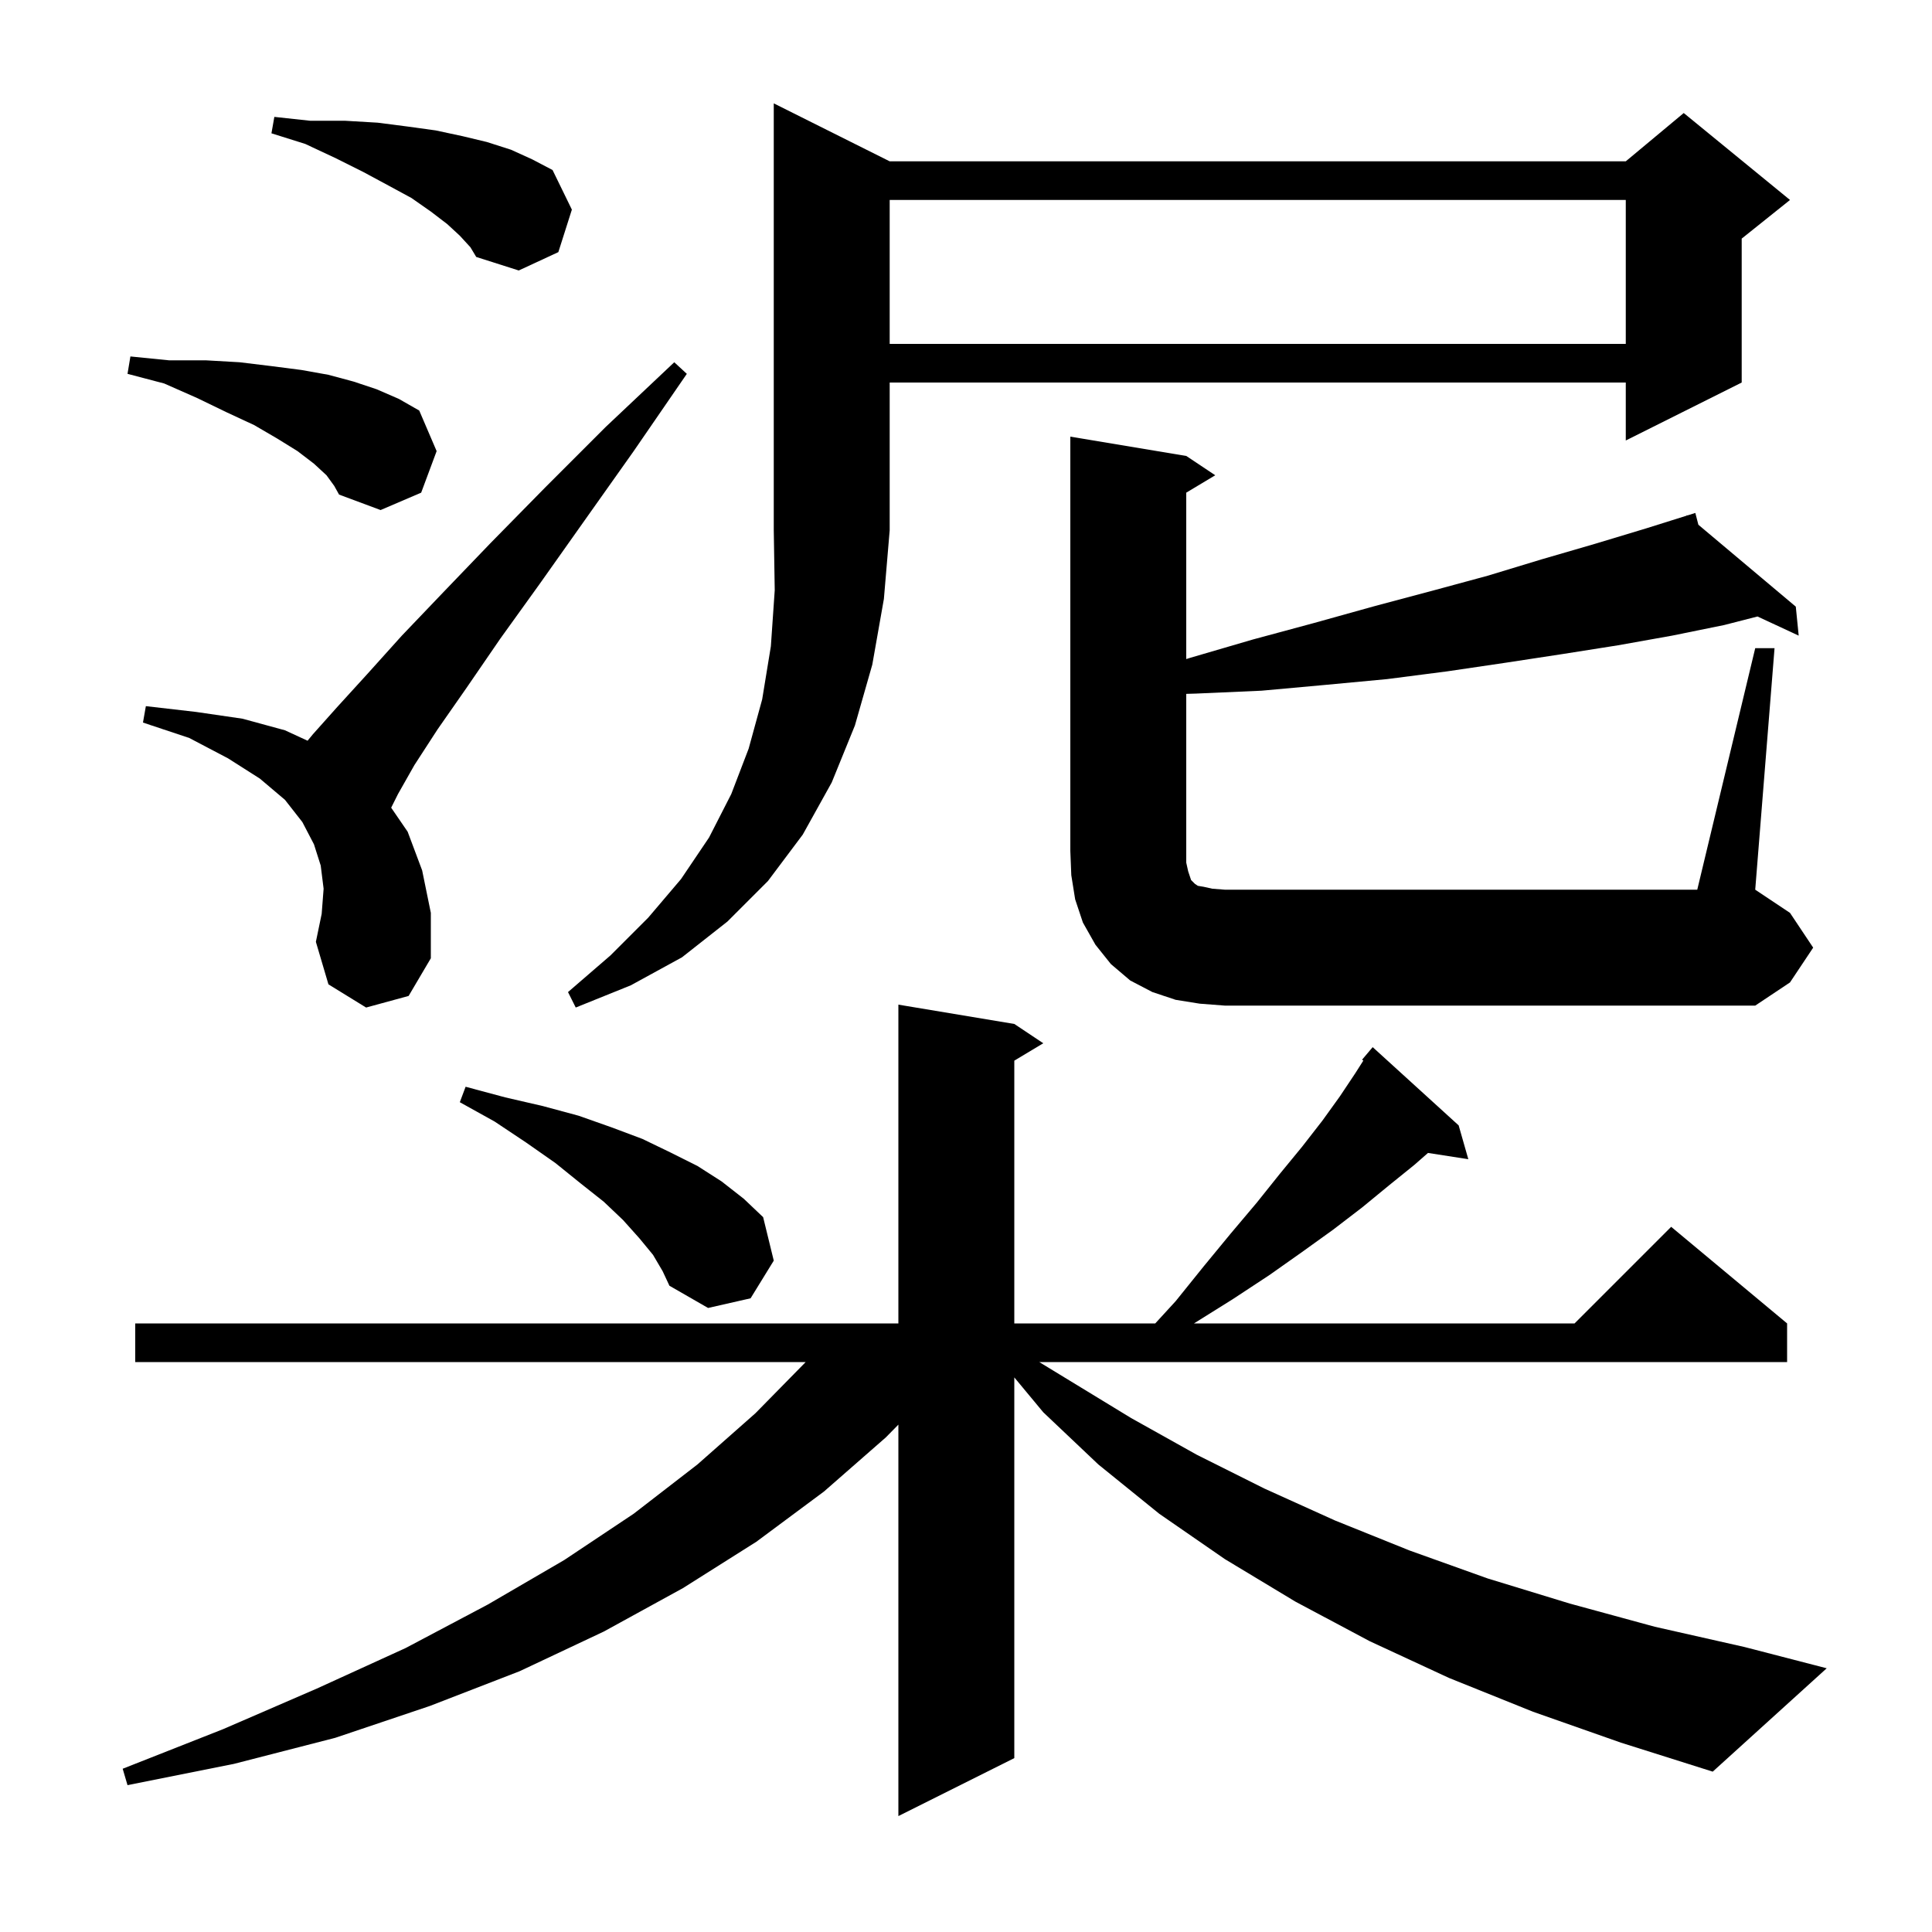 <svg xmlns="http://www.w3.org/2000/svg" xmlns:xlink="http://www.w3.org/1999/xlink" version="1.1" baseProfile="full" viewBox="0 0 200 200" width="200" height="200"><g fill="currentColor"><path d="M 158.7 177.2 L 150.0 173.7 L 141.8 169.9 L 134.1 165.8 L 126.8 161.4 L 120.0 156.7 L 113.7 151.6 L 108.0 146.2 L 105.0 142.588 L 105.0 182.0 L 93.0 188.0 L 93.0 147.478 L 91.7 148.8 L 85.3 154.4 L 78.3 159.6 L 70.7 164.4 L 62.5 168.9 L 53.8 173.0 L 44.5 176.6 L 34.7 179.9 L 24.2 182.6 L 13.2 184.8 L 12.7 183.1 L 23.1 179.0 L 32.8 174.8 L 42.0 170.6 L 50.5 166.1 L 58.4 161.5 L 65.6 156.7 L 72.2 151.6 L 78.2 146.3 L 83.404 141.0 L 14.0 141.0 L 14.0 137.0 L 93.0 137.0 L 93.0 104.0 L 105.0 106.0 L 108.0 108.0 L 105.0 109.8 L 105.0 137.0 L 119.592 137.0 L 121.7 134.7 L 124.6 131.1 L 127.4 127.7 L 130.1 124.5 L 132.5 121.5 L 134.8 118.7 L 136.9 116.0 L 138.7 113.5 L 140.3 111.1 L 141.133 109.791 L 141.0 109.7 L 142.1 108.4 L 151.0 116.5 L 152.0 120.0 L 147.826 119.352 L 146.4 120.6 L 143.8 122.7 L 141.0 125.0 L 138.0 127.3 L 134.8 129.6 L 131.4 132.0 L 127.6 134.5 L 123.6 137.0 L 163.0 137.0 L 173.0 127.0 L 185.0 137.0 L 185.0 141.0 L 107.582 141.0 L 117.1 146.8 L 123.9 150.6 L 130.9 154.1 L 138.2 157.4 L 145.9 160.5 L 154.0 163.4 L 162.5 166.0 L 171.3 168.4 L 180.6 170.5 L 189.1 172.7 L 177.3 183.4 L 167.8 180.4 Z M 67.6 129.9 L 66.2 128.2 L 64.5 126.3 L 62.5 124.4 L 60.1 122.5 L 57.5 120.4 L 54.5 118.3 L 51.2 116.1 L 47.6 114.1 L 48.2 112.5 L 52.3 113.6 L 56.2 114.5 L 59.9 115.5 L 63.3 116.7 L 66.5 117.9 L 69.4 119.3 L 72.2 120.7 L 74.7 122.3 L 77.0 124.1 L 79.0 126.0 L 80.1 130.5 L 77.7 134.4 L 73.3 135.4 L 69.3 133.1 L 68.6 131.6 Z M 92.1 16.7 L 168.3 16.7 L 174.3 11.7 L 185.3 20.7 L 180.3 24.7 L 180.3 39.6 L 168.3 45.6 L 168.3 39.6 L 92.1 39.6 L 92.1 54.9 L 91.5 62.0 L 90.3 68.8 L 88.5 75.1 L 86.1 81.0 L 83.1 86.4 L 79.5 91.2 L 75.3 95.4 L 70.6 99.1 L 65.3 102.0 L 59.6 104.3 L 58.8 102.7 L 63.2 98.9 L 67.1 95.0 L 70.5 91.0 L 73.4 86.7 L 75.7 82.2 L 77.5 77.5 L 78.9 72.4 L 79.8 66.9 L 80.2 61.1 L 80.1 54.9 L 80.1 10.7 Z M 124.2 103.9 L 121.7 103.5 L 119.3 102.7 L 117.0 101.5 L 115.0 99.8 L 113.4 97.8 L 112.1 95.5 L 111.3 93.1 L 110.9 90.6 L 110.8 88.1 L 110.8 45.2 L 122.8 47.2 L 125.8 49.2 L 122.8 51.0 L 122.8 68.227 L 123.2 68.1 L 129.7 66.2 L 136.0 64.5 L 142.1 62.8 L 148.1 61.2 L 154.0 59.6 L 159.6 57.9 L 165.1 56.3 L 170.4 54.7 L 174.625 53.374 L 174.6 53.3 L 174.671 53.36 L 175.5 53.1 L 175.816 54.322 L 185.9 62.8 L 186.2 65.8 L 181.936 63.818 L 178.5 64.7 L 173.1 65.8 L 167.5 66.8 L 161.8 67.7 L 155.9 68.6 L 149.8 69.5 L 143.6 70.3 L 137.2 70.9 L 130.6 71.5 L 123.8 71.8 L 122.8 71.829 L 122.8 89.3 L 123.0 90.2 L 123.3 91.1 L 123.7 91.5 L 124.0 91.7 L 124.6 91.8 L 125.5 92.0 L 126.8 92.1 L 175.7 92.1 L 181.7 67.1 L 183.7 67.1 L 181.7 92.1 L 185.3 94.5 L 187.7 98.1 L 185.3 101.7 L 181.7 104.1 L 126.8 104.1 Z M 37.9 104.3 L 34.0 101.9 L 32.7 97.5 L 33.3 94.6 L 33.5 92.0 L 33.2 89.6 L 32.5 87.4 L 31.3 85.1 L 29.5 82.8 L 26.9 80.6 L 23.6 78.5 L 19.6 76.4 L 14.8 74.8 L 15.1 73.1 L 20.3 73.7 L 25.1 74.4 L 29.5 75.6 L 31.839 76.679 L 32.4 76.0 L 34.9 73.2 L 38.0 69.8 L 41.6 65.8 L 45.9 61.3 L 50.8 56.2 L 56.4 50.5 L 62.7 44.2 L 69.8 37.5 L 71.1 38.7 L 65.6 46.7 L 60.5 53.9 L 55.9 60.4 L 51.8 66.1 L 48.3 71.2 L 45.3 75.5 L 42.9 79.2 L 41.2 82.2 L 40.494 83.612 L 42.2 86.1 L 43.7 90.1 L 44.6 94.5 L 44.6 99.2 L 42.3 103.1 Z M 33.8 49.2 L 32.5 48.0 L 30.8 46.7 L 28.7 45.4 L 26.3 44.0 L 23.5 42.7 L 20.4 41.2 L 17.0 39.7 L 13.2 38.7 L 13.5 36.9 L 17.5 37.3 L 21.3 37.3 L 24.8 37.5 L 28.1 37.9 L 31.2 38.3 L 34.0 38.8 L 36.6 39.5 L 39.0 40.3 L 41.3 41.3 L 43.4 42.5 L 45.2 46.7 L 43.6 51.0 L 39.4 52.8 L 35.1 51.2 L 34.6 50.3 Z M 92.1 20.7 L 92.1 35.6 L 168.3 35.6 L 168.3 20.7 Z M 47.6 24.4 L 46.3 23.2 L 44.6 21.9 L 42.6 20.5 L 40.2 19.2 L 37.6 17.8 L 34.8 16.4 L 31.6 14.9 L 28.1 13.8 L 28.4 12.1 L 32.1 12.5 L 35.7 12.5 L 39.1 12.7 L 42.2 13.1 L 45.1 13.5 L 47.9 14.1 L 50.4 14.7 L 52.9 15.5 L 55.1 16.5 L 57.2 17.6 L 59.2 21.7 L 57.8 26.1 L 53.7 28.0 L 49.3 26.6 L 48.7 25.6 Z "/></g></svg>